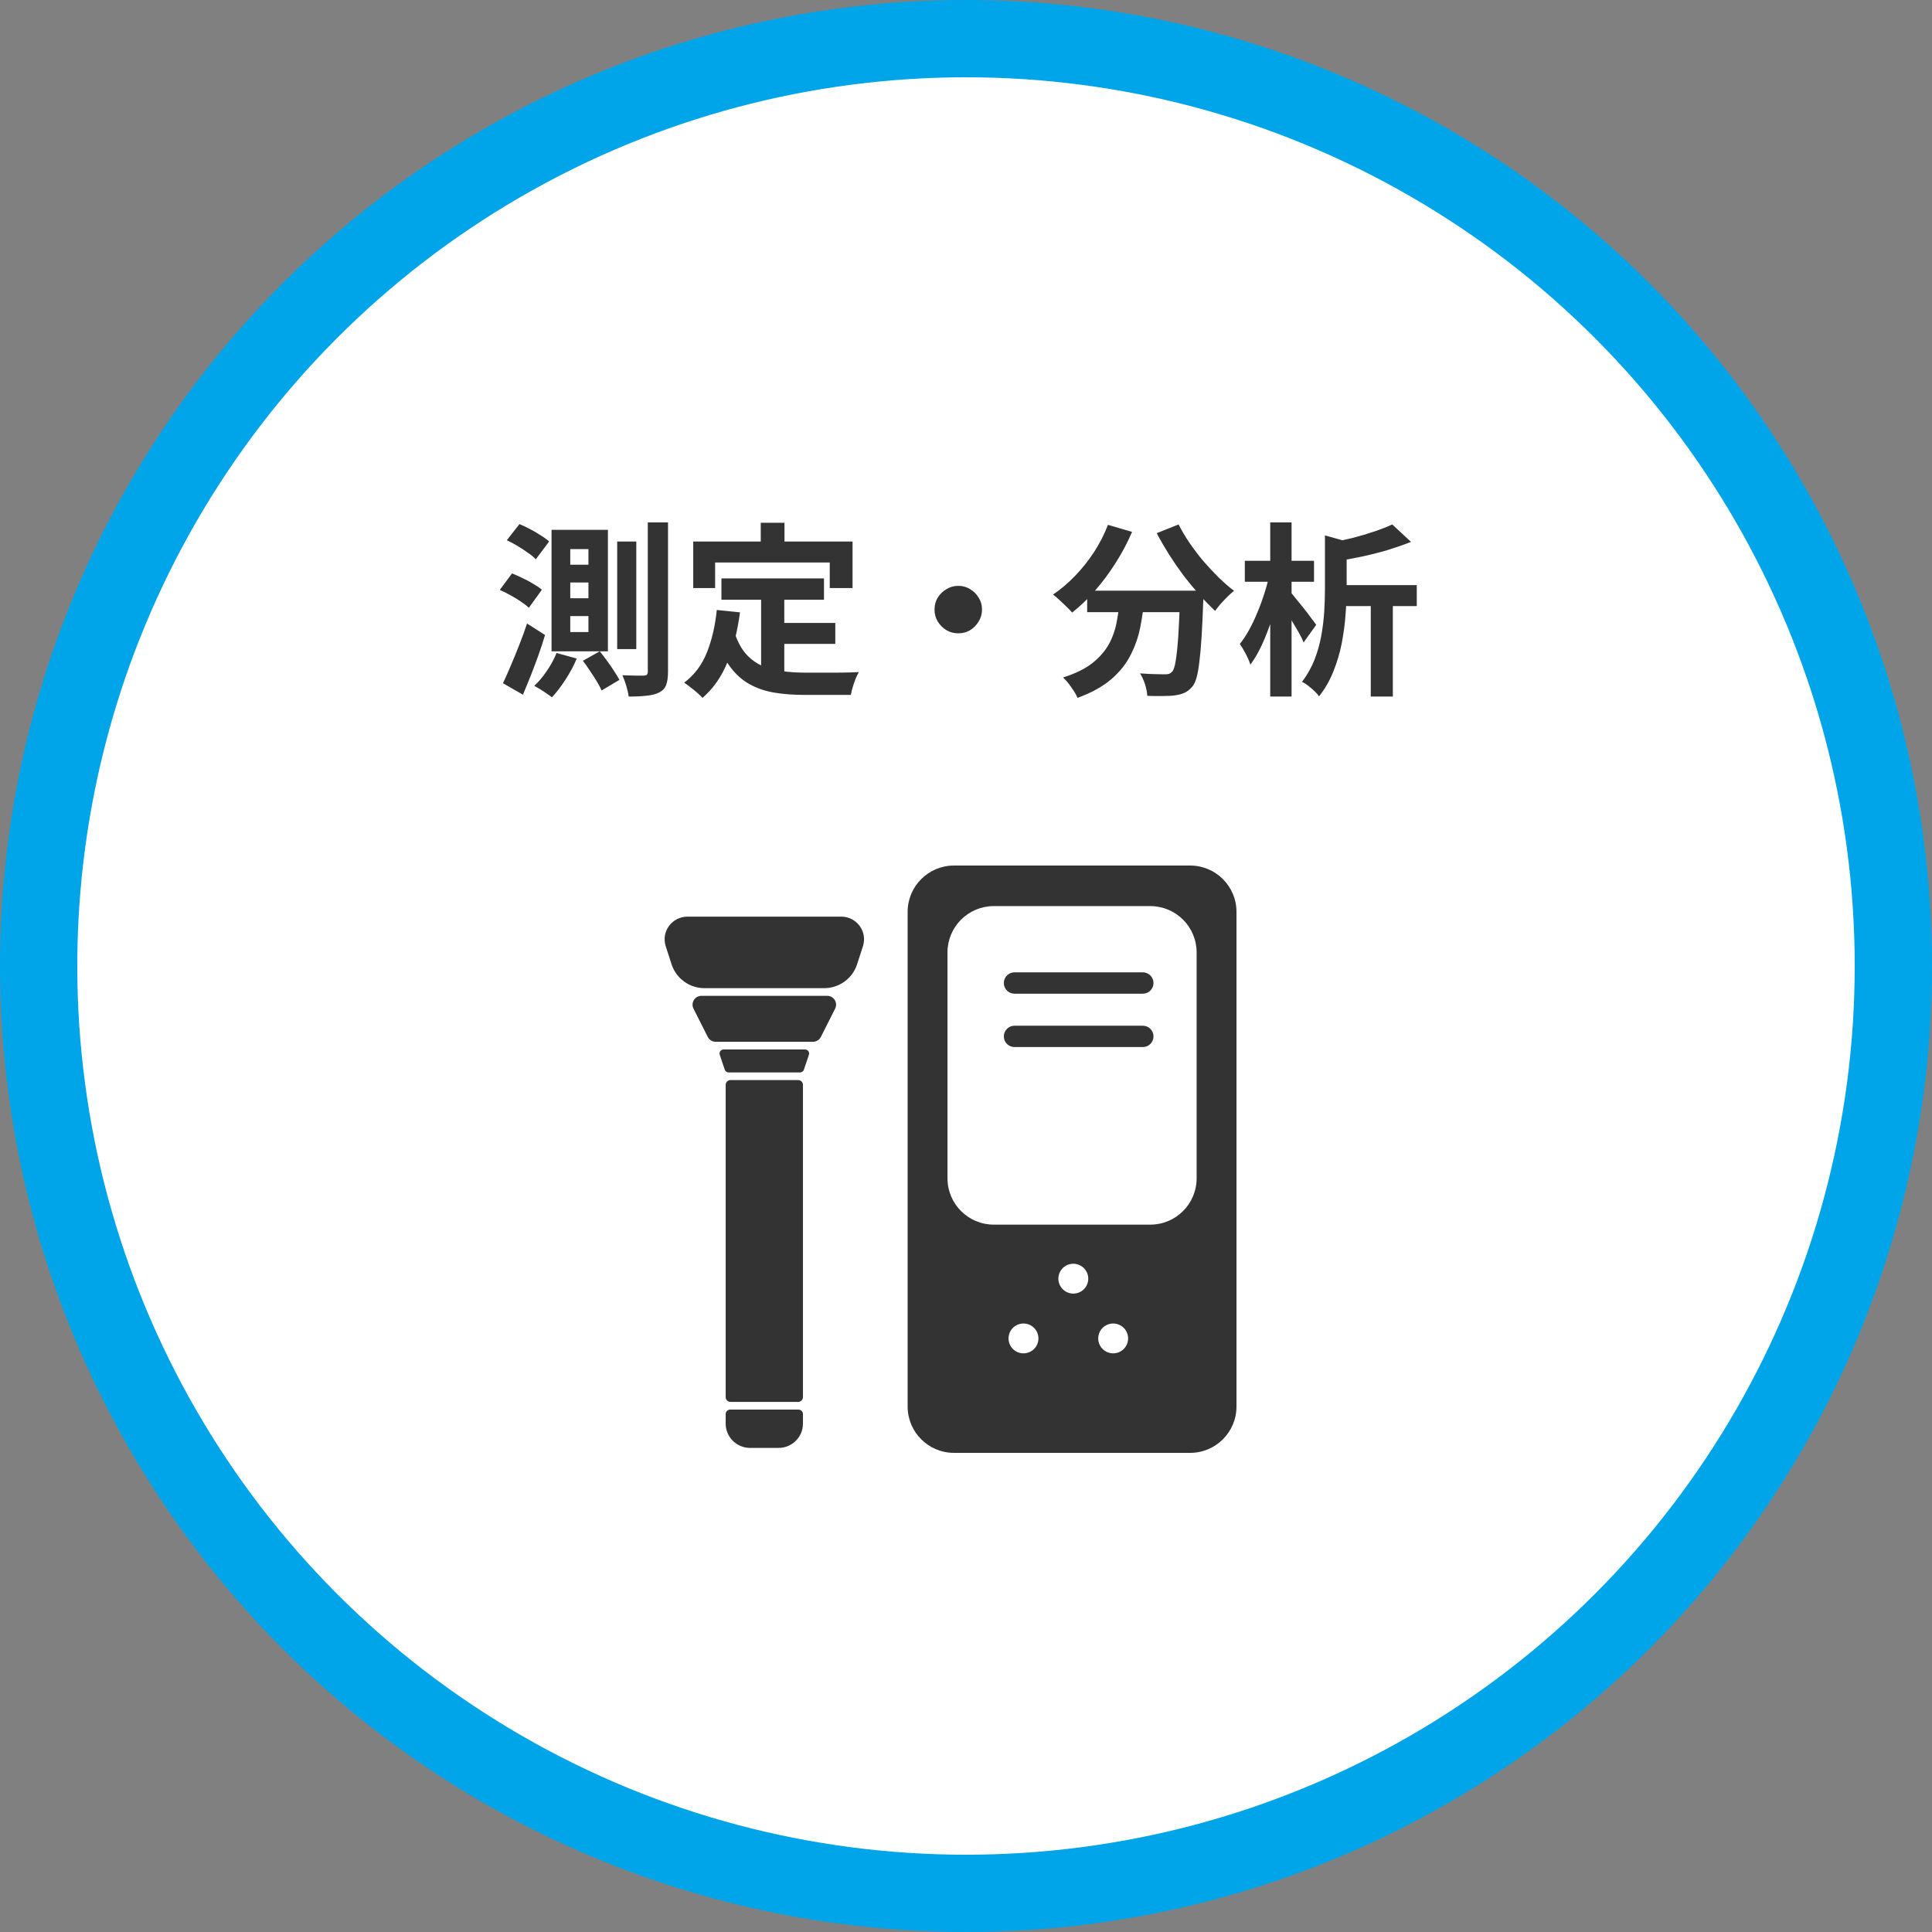 <svg width="125" height="125" viewBox="0 0 125 125" fill="none" xmlns="http://www.w3.org/2000/svg">
<rect x="0" y="0" width="125" height="125" fill="#808080" stroke="none"/>
<circle cx="62.5" cy="62.5" r="62.5" fill="#00A5E9"/>
<circle cx="62.5" cy="62.5" r="57.5" fill="white"/>
<path d="M36.896 37.688V38.708H38.072V37.688H36.896ZM36.896 39.86V40.892H38.072V39.86H36.896ZM36.896 35.528V36.536H38.072V35.528H36.896ZM35.684 34.28H39.332V42.14H35.684V34.28ZM37.712 42.752L38.804 42.14C38.956 42.324 39.112 42.528 39.272 42.752C39.44 42.976 39.592 43.196 39.728 43.412C39.872 43.628 39.988 43.82 40.076 43.988L38.924 44.672C38.852 44.504 38.748 44.308 38.612 44.084C38.476 43.86 38.328 43.632 38.168 43.4C38.016 43.16 37.864 42.944 37.712 42.752ZM36.008 42.248L37.316 42.608C37.124 43.064 36.88 43.52 36.584 43.976C36.288 44.432 35.996 44.812 35.708 45.116C35.62 45.044 35.504 44.96 35.36 44.864C35.224 44.768 35.084 44.676 34.94 44.588C34.796 44.5 34.672 44.428 34.568 44.372C34.856 44.108 35.128 43.784 35.384 43.4C35.648 43.016 35.856 42.632 36.008 42.248ZM41.912 33.8H43.22V43.46C43.22 43.82 43.18 44.104 43.1 44.312C43.028 44.52 42.884 44.68 42.668 44.792C42.46 44.904 42.192 44.976 41.864 45.008C41.544 45.048 41.148 45.068 40.676 45.068C40.652 44.876 40.6 44.644 40.52 44.372C40.44 44.108 40.356 43.88 40.268 43.688C40.572 43.696 40.856 43.704 41.12 43.712C41.384 43.712 41.564 43.712 41.66 43.712C41.756 43.704 41.82 43.684 41.852 43.652C41.892 43.612 41.912 43.548 41.912 43.46V33.8ZM39.932 35.036H41.168V41.996H39.932V35.036ZM32.792 34.952L33.608 33.908C33.824 33.996 34.052 34.104 34.292 34.232C34.54 34.36 34.772 34.496 34.988 34.64C35.212 34.776 35.392 34.908 35.528 35.036L34.664 36.188C34.544 36.052 34.376 35.912 34.16 35.768C33.952 35.616 33.728 35.468 33.488 35.324C33.248 35.18 33.016 35.056 32.792 34.952ZM32.336 38.168L33.128 37.1C33.352 37.188 33.584 37.292 33.824 37.412C34.072 37.524 34.304 37.648 34.52 37.784C34.744 37.912 34.924 38.036 35.06 38.156L34.22 39.32C34.092 39.2 33.92 39.068 33.704 38.924C33.496 38.78 33.272 38.644 33.032 38.516C32.792 38.38 32.56 38.264 32.336 38.168ZM32.54 44.204C32.692 43.892 32.856 43.524 33.032 43.1C33.216 42.676 33.4 42.228 33.584 41.756C33.776 41.276 33.948 40.804 34.1 40.34L35.264 41.084C35.136 41.516 34.992 41.956 34.832 42.404C34.672 42.844 34.508 43.28 34.34 43.712C34.172 44.136 34.004 44.548 33.836 44.948L32.54 44.204ZM46.676 37.424H53.312V38.804H46.676V37.424ZM50 40.304H54.044V41.66H50V40.304ZM49.244 38.228H50.744V44.024L49.244 43.844V38.228ZM46.376 39.464L47.876 39.62C47.716 40.844 47.444 41.924 47.06 42.86C46.676 43.796 46.14 44.56 45.452 45.152C45.372 45.064 45.26 44.956 45.116 44.828C44.972 44.7 44.82 44.576 44.66 44.456C44.508 44.336 44.376 44.24 44.264 44.168C44.912 43.688 45.4 43.044 45.728 42.236C46.056 41.42 46.272 40.496 46.376 39.464ZM47.54 40.976C47.724 41.52 47.964 41.964 48.26 42.308C48.564 42.644 48.912 42.9 49.304 43.076C49.704 43.244 50.14 43.36 50.612 43.424C51.084 43.488 51.584 43.52 52.112 43.52C52.24 43.52 52.412 43.52 52.628 43.52C52.852 43.52 53.096 43.52 53.36 43.52C53.632 43.52 53.908 43.52 54.188 43.52C54.468 43.512 54.728 43.508 54.968 43.508C55.208 43.5 55.408 43.492 55.568 43.484C55.496 43.604 55.424 43.752 55.352 43.928C55.288 44.096 55.228 44.272 55.172 44.456C55.116 44.64 55.076 44.808 55.052 44.96H54.44H52.04C51.344 44.96 50.704 44.912 50.12 44.816C49.536 44.72 49.008 44.544 48.536 44.288C48.072 44.04 47.656 43.68 47.288 43.208C46.928 42.736 46.62 42.12 46.364 41.36L47.54 40.976ZM49.22 33.824H50.756V36.008H49.22V33.824ZM44.852 35.036H55.16V38.048H53.684V36.392H46.268V38.048H44.852V35.036ZM62 37.904C62.288 37.904 62.544 37.976 62.768 38.12C63 38.256 63.184 38.44 63.32 38.672C63.464 38.896 63.536 39.152 63.536 39.44C63.536 39.72 63.464 39.976 63.32 40.208C63.184 40.44 63 40.628 62.768 40.772C62.544 40.908 62.288 40.976 62 40.976C61.72 40.976 61.464 40.908 61.232 40.772C61 40.628 60.812 40.44 60.668 40.208C60.532 39.976 60.464 39.72 60.464 39.44C60.464 39.152 60.532 38.896 60.668 38.672C60.812 38.44 61 38.256 61.232 38.12C61.464 37.976 61.72 37.904 62 37.904ZM70.34 38.216H76.832V39.608H70.34V38.216ZM76.352 38.216H77.864C77.864 38.216 77.864 38.256 77.864 38.336C77.864 38.408 77.864 38.496 77.864 38.6C77.864 38.696 77.86 38.776 77.852 38.84C77.82 39.744 77.784 40.524 77.744 41.18C77.704 41.828 77.656 42.368 77.6 42.8C77.552 43.232 77.492 43.576 77.42 43.832C77.348 44.088 77.26 44.28 77.156 44.408C76.996 44.6 76.828 44.736 76.652 44.816C76.484 44.896 76.284 44.952 76.052 44.984C75.852 45.016 75.588 45.032 75.26 45.032C74.932 45.04 74.588 45.036 74.228 45.02C74.22 44.804 74.172 44.556 74.084 44.276C73.996 44.004 73.888 43.768 73.76 43.568C74.096 43.592 74.408 43.608 74.696 43.616C74.984 43.624 75.2 43.628 75.344 43.628C75.456 43.628 75.548 43.62 75.62 43.604C75.692 43.58 75.764 43.532 75.836 43.46C75.932 43.356 76.008 43.128 76.064 42.776C76.128 42.416 76.184 41.888 76.232 41.192C76.28 40.488 76.32 39.58 76.352 38.468V38.216ZM71.684 33.956L73.244 34.412C72.948 35.108 72.592 35.78 72.176 36.428C71.768 37.076 71.324 37.672 70.844 38.216C70.372 38.76 69.88 39.232 69.368 39.632C69.28 39.528 69.16 39.404 69.008 39.26C68.856 39.108 68.7 38.96 68.54 38.816C68.388 38.672 68.252 38.556 68.132 38.468C68.628 38.132 69.1 37.732 69.548 37.268C70.004 36.796 70.416 36.28 70.784 35.72C71.152 35.152 71.452 34.564 71.684 33.956ZM76.256 33.932C76.448 34.316 76.68 34.708 76.952 35.108C77.224 35.508 77.52 35.9 77.84 36.284C78.168 36.66 78.5 37.016 78.836 37.352C79.18 37.688 79.516 37.98 79.844 38.228C79.716 38.324 79.572 38.452 79.412 38.612C79.26 38.764 79.112 38.92 78.968 39.08C78.832 39.24 78.716 39.388 78.62 39.524C78.284 39.212 77.944 38.864 77.6 38.48C77.256 38.088 76.916 37.676 76.58 37.244C76.252 36.804 75.94 36.352 75.644 35.888C75.348 35.416 75.08 34.952 74.84 34.496L76.256 33.932ZM72.476 38.624H74.048C73.992 39.296 73.9 39.952 73.772 40.592C73.644 41.232 73.432 41.836 73.136 42.404C72.848 42.972 72.428 43.492 71.876 43.964C71.332 44.428 70.612 44.824 69.716 45.152C69.66 45.016 69.58 44.868 69.476 44.708C69.372 44.548 69.26 44.388 69.14 44.228C69.02 44.076 68.9 43.944 68.78 43.832C69.588 43.576 70.228 43.26 70.7 42.884C71.172 42.5 71.528 42.084 71.768 41.636C72.008 41.18 72.172 40.696 72.26 40.184C72.356 39.672 72.428 39.152 72.476 38.624ZM86.444 37.856H91.664V39.212H86.444V37.856ZM85.724 34.64L87.44 35.12C87.424 35.232 87.32 35.304 87.128 35.336V38.156C87.128 38.636 87.104 39.172 87.056 39.764C87.016 40.348 86.936 40.956 86.816 41.588C86.696 42.212 86.516 42.824 86.276 43.424C86.044 44.016 85.732 44.56 85.34 45.056C85.276 44.952 85.176 44.836 85.04 44.708C84.912 44.588 84.776 44.472 84.632 44.36C84.488 44.248 84.356 44.168 84.236 44.12C84.572 43.68 84.84 43.208 85.04 42.704C85.24 42.192 85.388 41.672 85.484 41.144C85.58 40.616 85.644 40.096 85.676 39.584C85.708 39.064 85.724 38.584 85.724 38.144V34.64ZM90.08 33.932L91.292 35.06C90.828 35.244 90.324 35.42 89.78 35.588C89.236 35.748 88.684 35.888 88.124 36.008C87.564 36.128 87.016 36.228 86.48 36.308C86.448 36.14 86.384 35.94 86.288 35.708C86.2 35.476 86.108 35.284 86.012 35.132C86.508 35.036 87.004 34.928 87.5 34.808C87.996 34.68 88.468 34.54 88.916 34.388C89.364 34.236 89.752 34.084 90.08 33.932ZM88.688 38.276H90.116V45.068H88.688V38.276ZM80.54 36.284H85.016V37.64H80.54V36.284ZM82.184 33.8H83.564V45.068H82.184V33.8ZM82.124 37.208L82.964 37.496C82.876 37.984 82.76 38.484 82.616 38.996C82.48 39.508 82.32 40.012 82.136 40.508C81.96 41.004 81.768 41.468 81.56 41.9C81.352 42.324 81.132 42.692 80.9 43.004C80.836 42.796 80.736 42.564 80.6 42.308C80.464 42.052 80.336 41.836 80.216 41.66C80.432 41.396 80.636 41.088 80.828 40.736C81.02 40.384 81.196 40.012 81.356 39.62C81.524 39.22 81.672 38.816 81.8 38.408C81.936 37.992 82.044 37.592 82.124 37.208ZM83.456 38.264C83.536 38.344 83.656 38.488 83.816 38.696C83.984 38.896 84.16 39.112 84.344 39.344C84.528 39.576 84.692 39.792 84.836 39.992C84.988 40.192 85.096 40.336 85.16 40.424L84.344 41.564C84.272 41.38 84.168 41.168 84.032 40.928C83.896 40.688 83.752 40.444 83.6 40.196C83.448 39.94 83.3 39.7 83.156 39.476C83.02 39.252 82.904 39.064 82.808 38.912L83.456 38.264Z" fill="#333333"/>
<path fill-rule="evenodd" clip-rule="evenodd" d="M61.721 56C60.066 56 58.724 57.342 58.724 58.997V91.003C58.724 92.658 60.066 94 61.721 94H77.003C78.658 94 80 92.658 80 91.003V58.997C80 57.342 78.658 56 77.003 56H61.721ZM64.3 58.624C62.644 58.624 61.302 59.966 61.302 61.622V76.237C61.302 77.892 62.644 79.234 64.3 79.234H74.423C76.079 79.234 77.421 77.892 77.421 76.237V61.622C77.421 59.966 76.079 58.624 74.423 58.624H64.3ZM68.606 83.213C68.778 83.511 69.099 83.696 69.444 83.696C69.613 83.696 69.78 83.651 69.926 83.567C70.389 83.3 70.548 82.708 70.281 82.247C70.108 81.949 69.787 81.764 69.442 81.764C69.274 81.764 69.106 81.808 68.959 81.893C68.498 82.16 68.339 82.752 68.606 83.213ZM72.022 87.562C71.677 87.562 71.356 87.377 71.184 87.079C70.918 86.618 71.076 86.026 71.538 85.759C71.685 85.675 71.852 85.63 72.02 85.63C72.366 85.63 72.687 85.815 72.86 86.113C73.126 86.574 72.967 87.166 72.505 87.433C72.358 87.517 72.191 87.562 72.022 87.562ZM65.382 87.079C65.554 87.377 65.874 87.562 66.219 87.562C66.388 87.562 66.556 87.517 66.702 87.433C67.165 87.166 67.324 86.574 67.057 86.113C66.884 85.815 66.563 85.63 66.218 85.63C66.049 85.63 65.882 85.675 65.735 85.759C65.273 86.026 65.115 86.618 65.382 87.079ZM64.948 63.601C64.948 63.219 65.258 62.91 65.639 62.91H73.94C74.322 62.91 74.631 63.219 74.631 63.601C74.631 63.983 74.322 64.292 73.94 64.292H65.639C65.258 64.292 64.948 63.983 64.948 63.601ZM64.948 67.054C64.948 66.672 65.258 66.363 65.639 66.363H73.94C74.322 66.363 74.631 66.672 74.631 67.054C74.631 67.436 74.322 67.745 73.94 67.745H65.639C65.258 67.745 64.948 67.436 64.948 67.054Z" fill="#333333"/>
<g clip-path="url(#clip0_5215_15580)">
<path d="M55.832 61.22L55.451 62.395C55.154 63.312 54.293 63.934 53.322 63.934H45.582C44.611 63.934 43.75 63.312 43.453 62.395L43.072 61.22C42.765 60.274 43.477 59.306 44.479 59.306H54.425C55.428 59.306 56.139 60.274 55.832 61.22H55.832Z" fill="#333333"/>
<path d="M53.111 67.087L54.033 65.259C54.226 64.878 53.946 64.429 53.516 64.429H45.386C44.957 64.429 44.677 64.877 44.869 65.259L45.791 67.087C45.889 67.282 46.09 67.404 46.309 67.404H52.594C52.813 67.404 53.013 67.282 53.112 67.087H53.111Z" fill="#333333"/>
<path d="M52.012 69.208L52.336 68.244C52.393 68.074 52.266 67.899 52.086 67.899H46.818C46.638 67.899 46.511 68.074 46.567 68.244L46.891 69.208C46.927 69.315 47.028 69.387 47.142 69.387H51.762C51.875 69.387 51.976 69.315 52.012 69.208H52.012Z" fill="#333333"/>
<path d="M46.951 70.189V90.394C46.951 90.565 47.091 90.703 47.263 90.703H51.639C51.812 90.703 51.951 90.565 51.951 90.394V70.189C51.951 70.019 51.812 69.88 51.639 69.88H47.263C47.091 69.88 46.951 70.019 46.951 70.189Z" fill="#333333"/>
<path d="M46.951 92.111V91.487C46.951 91.329 47.081 91.201 47.24 91.201H51.662C51.822 91.201 51.951 91.329 51.951 91.487V92.111C51.951 92.977 51.243 93.68 50.37 93.68H48.533C47.66 93.68 46.951 92.977 46.951 92.111Z" fill="#333333"/>
</g>
<defs>
<clipPath id="clip0_5215_15580">
<rect width="34.374" height="12.904" fill="white" transform="matrix(0 -1 1 0 43 93.68)"/>
</clipPath>
</defs>
</svg>
